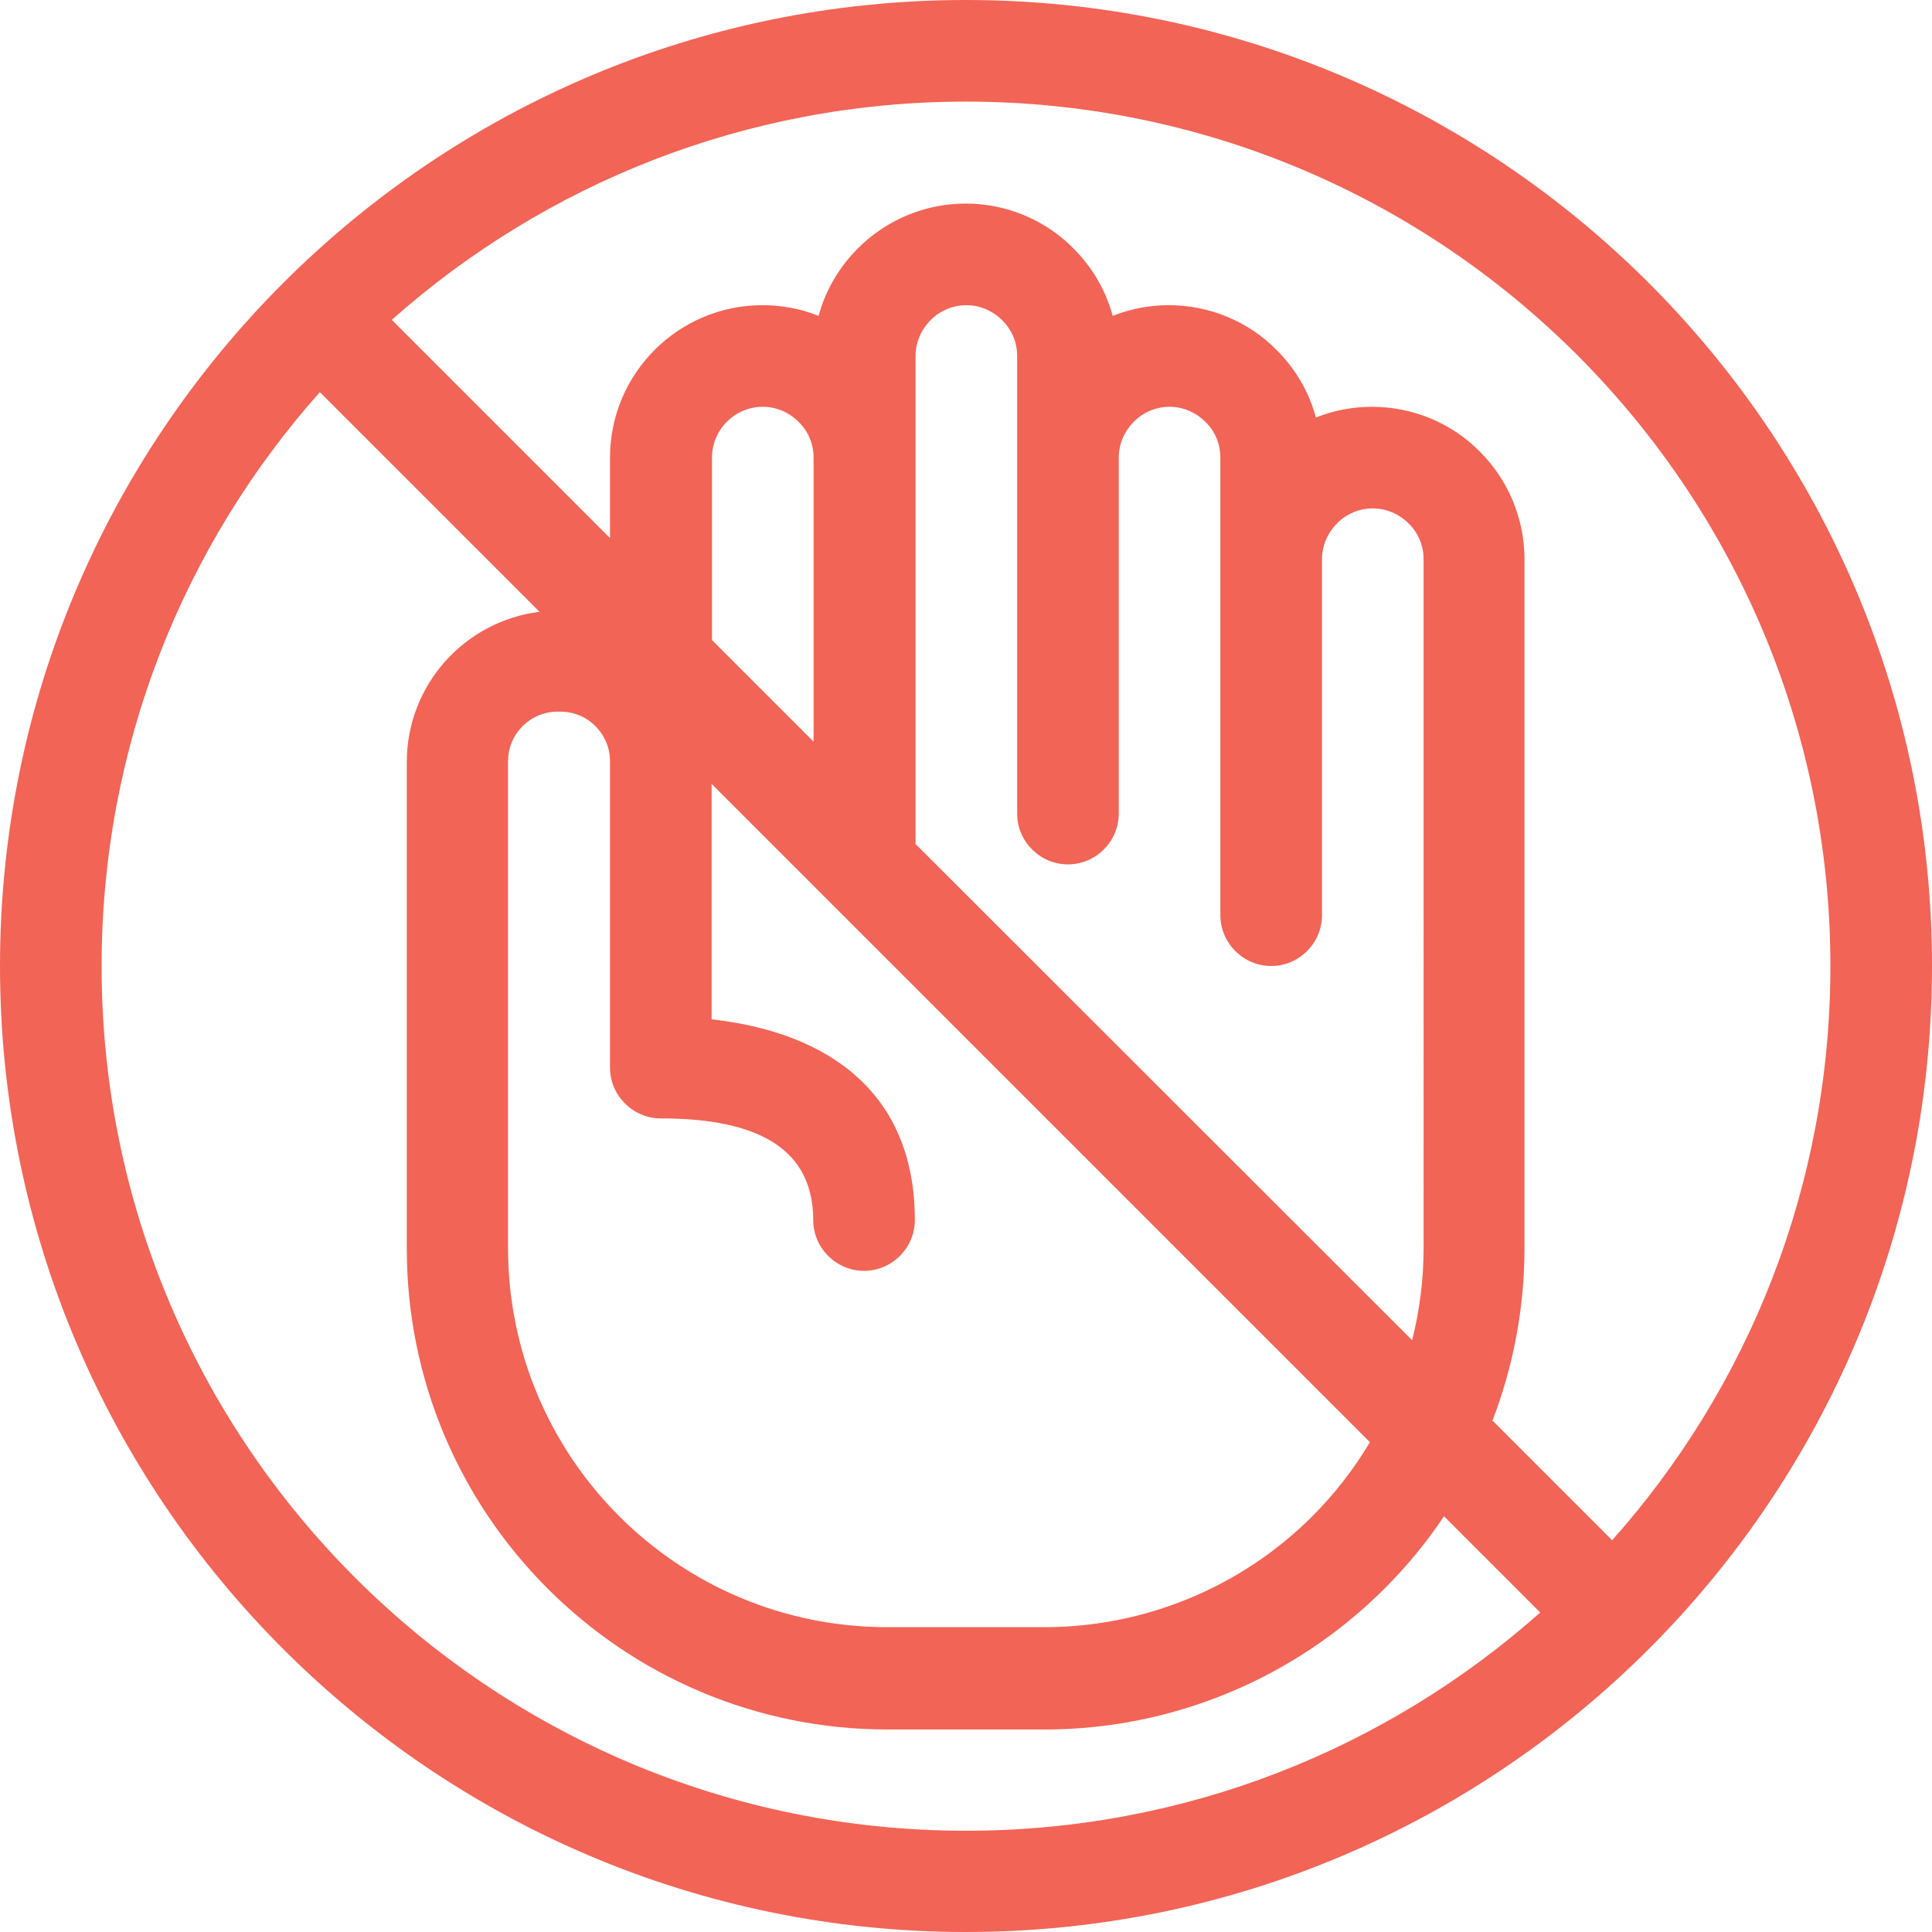 <?xml version="1.0" encoding="UTF-8"?> <svg xmlns="http://www.w3.org/2000/svg" xmlns:xlink="http://www.w3.org/1999/xlink" id="Layer_2" viewBox="0 0 54 54"><defs><style> .cls-1 { fill: none; } .cls-2 { fill: #f26456; fill-rule: evenodd; } .cls-3 { clip-path: url(#clippath); } </style><clipPath id="clippath"><rect class="cls-1" width="54" height="54"></rect></clipPath></defs><g id="Layer_1-2" data-name="Layer_1"><g class="cls-3"><path class="cls-2" d="M27,0C12.1,0,0,12.1,0,27s12.1,27,27,27,27-12.1,27-27S41.9,0,27,0ZM15.07,17.09l-6.13-6.13c-3.8,4.27-6.1,9.89-6.1,16.05,0,13.33,10.82,24.16,24.16,24.16,6.16,0,11.78-2.31,16.05-6.1l-2.69-2.69c-.48.72-1.04,1.4-1.66,2.02-2.52,2.52-5.94,3.94-9.5,3.94h-4.39c-7.42,0-13.44-6.02-13.44-13.44v-13.6c0-2.16,1.62-3.94,3.71-4.2ZM19.89,21.9v6.59c3.3.37,5.68,2.08,5.68,5.61,0,.78-.64,1.42-1.42,1.42s-1.42-.64-1.42-1.42c0-2.26-2-2.84-4.26-2.84-.78,0-1.42-.64-1.42-1.42v-8.56c0-.77-.62-1.39-1.39-1.39h-.07c-.77,0-1.39.62-1.39,1.39v13.6c0,5.85,4.74,10.6,10.6,10.6h4.39c2.81,0,5.51-1.12,7.49-3.1.63-.63,1.16-1.32,1.61-2.07l-18.4-18.4ZM41.73,39.72l3.33,3.33c3.8-4.27,6.1-9.89,6.1-16.05,0-13.33-10.82-24.16-24.16-24.16-6.16,0-11.78,2.31-16.05,6.1l6.1,6.1v-2.25c0-2.35,1.91-4.26,4.26-4.26.54,0,1.08.1,1.57.3.19-.71.57-1.36,1.1-1.89.8-.8,1.88-1.25,3.01-1.25s2.22.45,3.01,1.25c.53.53.91,1.18,1.1,1.89.5-.2,1.03-.3,1.57-.3,1.13,0,2.22.45,3.01,1.25.53.53.91,1.18,1.1,1.89.5-.2,1.03-.3,1.57-.3,1.13,0,2.22.45,3.01,1.25.8.8,1.25,1.88,1.25,3.01v19.25c0,1.67-.31,3.31-.9,4.84ZM39.47,37.46c.21-.84.32-1.7.32-2.58V15.63c0-.38-.15-.74-.42-1-.27-.27-.63-.42-1-.42s-.74.15-1,.42c-.27.27-.42.63-.42,1v9.95c0,.78-.64,1.42-1.42,1.42s-1.42-.64-1.42-1.42v-12.79c0-.38-.15-.74-.42-1-.27-.27-.63-.42-1-.42s-.74.15-1,.42c-.27.27-.42.63-.42,1v9.95c0,.78-.64,1.42-1.42,1.42s-1.42-.64-1.42-1.42v-12.79c0-.38-.15-.74-.42-1-.27-.27-.63-.42-1-.42s-.74.15-1,.42c-.27.27-.42.63-.42,1v13.64s13.89,13.88,13.89,13.88ZM22.74,20.73v-7.94c0-.38-.15-.74-.42-1-.27-.27-.63-.42-1-.42-.78,0-1.42.64-1.42,1.42v5.1l2.84,2.84Z"></path></g></g></svg> 